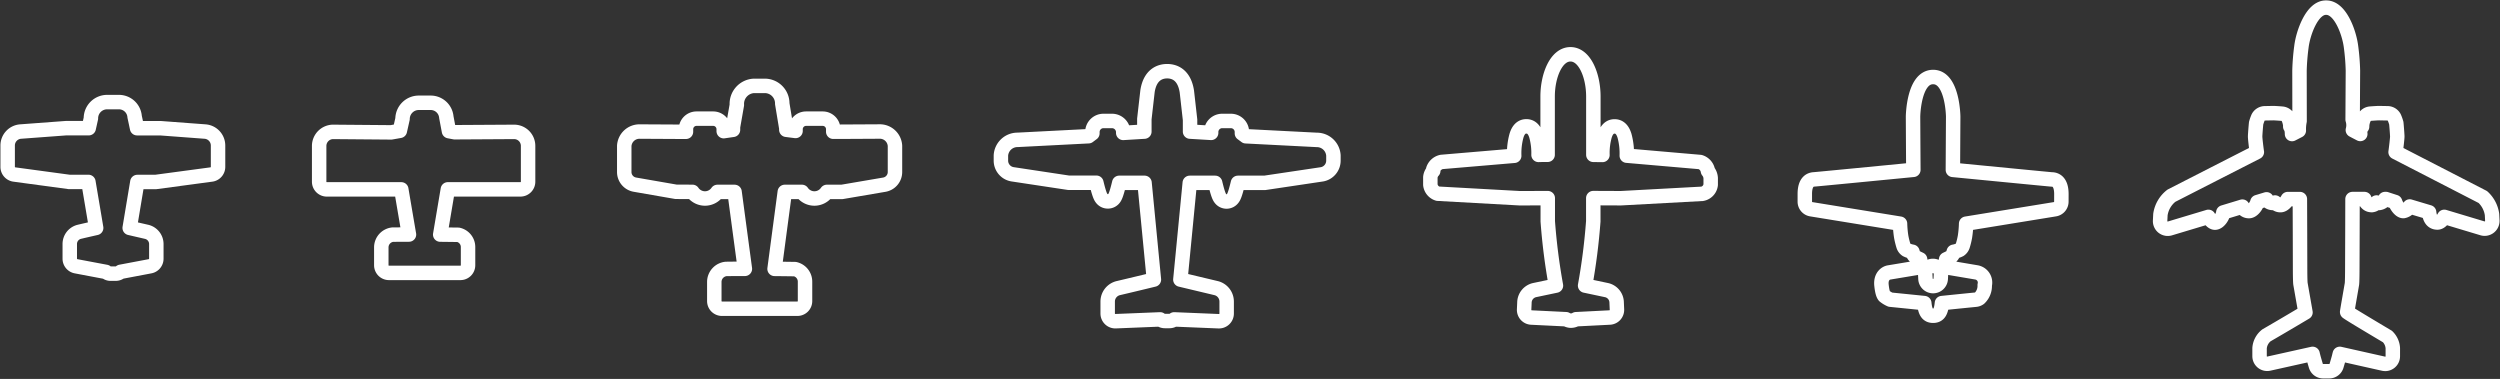 <svg xmlns="http://www.w3.org/2000/svg" xmlns:xlink="http://www.w3.org/1999/xlink" width="173" height="26.221" viewBox="0 0 173 26.221">
  <rect x="0" y="0" width="173" height="26.221" fill="#333333" stroke="none"/>
  <defs>
    <clipPath id="clip-path">
      <path id="Path_876" data-name="Path 876" d="M0,13.843H173v-26.22H0Z" transform="translate(0 12.377)" fill="none"/>
    </clipPath>
  </defs>
  <g id="Group_820" data-name="Group 820" transform="translate(0 12.377)">
    <g id="Group_819" data-name="Group 819" transform="translate(0 -12.377)" clip-path="url(#clip-path)">
      <g id="Group_812" data-name="Group 812" transform="translate(0.529 7.065)">
        <path id="Path_869" data-name="Path 869" d="M7.21,1.076,4.121.845l-1.61,0C2.454.578,2.4.313,2.341.051A1.088,1.088,0,0,0,1.229-.962H.439A1.122,1.122,0,0,0-.684.161L-.836.843H-2.412l-3.133.233a.969.969,0,0,0-.9.966V3.523a.532.532,0,0,0,.458.525l3.8.515,1.33,0q.27,1.592.536,3.182-.575.13-1.15.265a.869.869,0,0,0-.676.852V9.876a.531.531,0,0,0,.43.521c.693.131,1.383.263,2.076.392a.471.471,0,0,0,.3.121h.369a.525.525,0,0,0,.345-.127l2.04-.386a.531.531,0,0,0,.43-.521V8.866a.868.868,0,0,0-.678-.852C2.774,7.925,2.388,7.836,2,7.745c.176-1.057.354-2.118.53-3.178h1.26l3.866-.519a.53.53,0,0,0,.458-.525V2.042A.97.97,0,0,0,7.21,1.076Z" transform="translate(6.446 0.962)" fill="none" stroke="#fff" stroke-linejoin="round" stroke-width="1"/>
      </g>
      <g id="Group_813" data-name="Group 813" transform="translate(22.083 7.109)">
        <path id="Path_870" data-name="Path 870" d="M7.136,1.065,3,1.09c-.131-.023-.263-.049-.394-.074L2.424.052a1.088,1.088,0,0,0-1.112-1H.518A1.122,1.122,0,0,0-.607.164L-.794.993l-.6.106-4.038-.034a.976.976,0,0,0-.945.964V4.514a.53.53,0,0,0,.53.53H-.694q.264,1.563.532,3.125l-1.121.006a.889.889,0,0,0-.794.862v1.256a.531.531,0,0,0,.155.375.531.531,0,0,0,.375.155l2.464,0,2.479,0a.528.528,0,0,0,.53-.53V9.037a.866.866,0,0,0-.678-.85L2,8.172l.528-3.129H7.551a.53.53,0,0,0,.53-.53V2.029a.967.967,0,0,0-.909-.962A.194.194,0,0,0,7.136,1.065Z" transform="translate(6.38 0.952)" fill="none" stroke="#fff" stroke-linejoin="round" stroke-width="1"/>
      </g>
      <g id="Group_814" data-name="Group 814" transform="translate(43.198 5.944)">
        <path id="Path_871" data-name="Path 871" d="M9.321,1.667l-2.729.015c-.155,0-.309,0-.464,0V1.506A.73.73,0,0,0,5.4.777H4.25a.731.731,0,0,0-.731.729v.121c-.212-.025-.424-.053-.638-.081V1.438L2.6-.261A1.212,1.212,0,0,0,1.451-1.49H.614A1.247,1.247,0,0,0-.542-.172L-.809,1.349c0,.068,0,.136,0,.2l-.642.093v-.14A.731.731,0,0,0-2.184.777h-1.15a.73.73,0,0,0-.729.729v.178c-.155,0-.309,0-.464,0l-2.729-.015a1.057,1.057,0,0,0-1.078.994V4.467a.887.887,0,0,0,.737.877l2.841.494,1.142.006a1.055,1.055,0,0,0,.866.458,1.046,1.046,0,0,0,.862-.455H-.7q.356,2.66.714,5.322c-.436,0-.871,0-1.307.008a.907.907,0,0,0-.809.883V13.4a.531.531,0,0,0,.155.375.531.531,0,0,0,.375.155l2.6,0,2.618,0a.528.528,0,0,0,.53-.53V12.06a.887.887,0,0,0-.693-.871q-.709-.01-1.415-.017.353-2.663.708-5.326H3.96a1.048,1.048,0,0,0,1.729,0H6.733l2.93-.5a.887.887,0,0,0,.737-.877V2.66a1.05,1.05,0,0,0-1.049-.994Z" transform="translate(8.334 1.49)" fill="none" stroke="#fff" stroke-linejoin="round" stroke-width="1"/>
      </g>
      <g id="Group_815" data-name="Group 815" transform="translate(69.264 4.925)">
        <path id="Path_872" data-name="Path 872" d="M11.541,2.511,6.628,2.259c-.089-.068-.178-.133-.269-.2V1.969A.766.766,0,0,0,5.594,1.2h-.6a.766.766,0,0,0-.765.767v.057L2.77,1.937V1.123L2.548-.843c-.191-1.222-.934-1.4-1.362-1.4S.016-2.065-.173-.866l-.22,1.928c0,.292,0,.585,0,.875l-1.462.089A.781.781,0,0,0-2.622,1.2h-.6a.768.768,0,0,0-.767.767v.089l-.267.2-4.913.252a1.149,1.149,0,0,0-1.15,1.078v.358a.957.957,0,0,0,.794.945l3.883.587c.644,0,1.286,0,1.93,0,.212.881.305,1,.371,1.085a.528.528,0,0,0,.417.205A.529.529,0,0,0-2.5,6.568c.064-.083.159-.2.369-1.085H-.38q.324,3.349.648,6.694-1.23.3-2.457.589a.958.958,0,0,0-.741.936v.826a.529.529,0,0,0,.163.381.524.524,0,0,0,.39.148L.7,14.932a.533.533,0,0,0,.326.112h.32a.533.533,0,0,0,.326-.112l3.078.127a.532.532,0,0,0,.553-.53V13.7a.957.957,0,0,0-.746-.936L2.1,12.178q.327-3.346.65-6.694H4.507c.21.881.305,1,.369,1.085a.529.529,0,0,0,.837,0c.066-.083.159-.2.371-1.085H7.935l3.951-.589a.961.961,0,0,0,.805-.947V3.589a1.149,1.149,0,0,0-1.15-1.078Z" transform="translate(10.318 2.245)" fill="none" stroke="#fff" stroke-linejoin="round" stroke-width="1"/>
      </g>
      <g id="Group_816" data-name="Group 816" transform="translate(124.893 5.329)">
        <path id="Path_873" data-name="Path 873" d="M9.374,4.276c0-.879-.417-1.011-.667-1.011-.214-.015-5.122-.494-6.841-.661q.01-1.843.021-3.684c0-.028-.038-2.743-1.39-2.743S-.892-1.107-.892-1.08Q-.883.76-.871,2.6c-1.72.167-6.631.646-6.868.661s-.642.131-.642,1.011v.532a.53.53,0,0,0,.445.523l6.144,1a7.2,7.2,0,0,0,.083.911,5.648,5.648,0,0,0,.153.621.525.525,0,0,0,.205.275,1.476,1.476,0,0,0,.419.136c.008.028.017.057.023.087a.538.538,0,0,0,.267.322s.106.055.239.117c.032.189.064.369.1.532L-2.54,9.7c-.2.023-.6.242-.536.879.061.572.153.693.195.75a1.783,1.783,0,0,0,.422.256q1.173.118,2.345.237c.059.566.193.875.612.875s.553-.309.61-.875q1.173-.121,2.345-.237a.52.52,0,0,0,.254-.1,1.178,1.178,0,0,0,.362-.909A.715.715,0,0,0,3.51,9.7L1.3,9.326c.032-.163.064-.341.1-.532.131-.061.239-.117.239-.117A.528.528,0,0,0,1.9,8.356l.025-.087a1.46,1.46,0,0,0,.417-.136.525.525,0,0,0,.205-.275A5.144,5.144,0,0,0,2.7,7.238a7.2,7.2,0,0,0,.083-.911l6.144-1a.53.53,0,0,0,.445-.523ZM-.032,10.14l-.017-.333A.531.531,0,0,1,.1,9.415.524.524,0,0,1,.481,9.25a.566.566,0,0,1,.4.165.544.544,0,0,1,.161.392l-.017.333a.529.529,0,0,1-1.057,0Z" transform="translate(8.381 3.823)" fill="none" stroke="#fff" stroke-linejoin="round" stroke-width="1"/>
      </g>
      <g id="Group_817" data-name="Group 817" transform="translate(149.479 0.529)">
        <path id="Path_874" data-name="Path 874" d="M12.138,7.785l-.021-.428a2.02,2.02,0,0,0-.636-1.212L5.444,3.037c.038-.258.117-.947.117-1.076s-.057-.85-.068-.93A3.121,3.121,0,0,0,5.355.643.53.53,0,0,0,4.9.351L4.315.34c-.161,0-.608.034-.608.034a.526.526,0,0,0-.439.3,1.476,1.476,0,0,0-.131.424c-.006.042-.008.11-.011.178a.516.516,0,0,0-.066.093A.749.749,0,0,0,3,1.781c-.286-.148-.47-.244-.513-.269A1.287,1.287,0,0,0,2.472.785L2.491-2.6a15.111,15.111,0,0,0-.131-1.648C2.245-5.206,1.622-6.977.633-6.96-.335-6.977-.958-5.206-1.073-4.253a15.64,15.64,0,0,0-.133,1.646L-1.2.889a2.769,2.769,0,0,0-.053.655l-.47.242a1.517,1.517,0,0,0-.055-.413.63.63,0,0,0-.068-.106c0-.064,0-.125-.008-.165A1.624,1.624,0,0,0-1.982.677a.532.532,0,0,0-.441-.3S-2.869.34-3.03.34l-.58.011a.533.533,0,0,0-.46.292,3.111,3.111,0,0,0-.136.388c-.011.081-.07.79-.07.93s.078.813.119,1.074q-2.958,1.509-5.915,3.021a2.018,2.018,0,0,0-.758,1.3l-.021.428a.528.528,0,0,0,.2.443.532.532,0,0,0,.479.091l2.663-.8c.114.208.286.4.453.4.273,0,.553-.432.578-.708l1.318-.4a.482.482,0,0,0,.46.309c.246,0,.513-.356.58-.623l.633-.191a.5.5,0,0,0,.455.252A.311.311,0,0,0-2.9,6.524a.459.459,0,0,0,.383.182c.186,0,.383-.2.5-.419h.837q.01,2.444.015,4.885s0,.83.028.991.345,1.966.345,1.966c-.184.11-1.51.9-2.7,1.587a1.249,1.249,0,0,0-.477.888v.555a.527.527,0,0,0,.2.413.525.525,0,0,0,.447.1L-.3,17c.015.068.032.136.049.2.044.178.178.623.178.623a.527.527,0,0,0,.506.377H.849a.529.529,0,0,0,.508-.377s.133-.445.178-.623c.015-.068.032-.136.049-.2l3.021.678a.523.523,0,0,0,.447-.1.529.529,0,0,0,.2-.413V16.6a1.222,1.222,0,0,0-.369-.8c-1.294-.771-2.621-1.561-2.79-1.695-.015.023.307-1.79.33-1.943s.025-.994.025-.994q.01-2.44.015-4.883h.826c.129.354.335.419.511.419a.488.488,0,0,0,.328-.18.543.543,0,0,0,.189.032.575.575,0,0,0,.4-.271h.064c.21.068.419.138.631.205.089.267.341.627.57.627A.624.624,0,0,0,6.422,6.8l1.341.4c.051.485.246.708.578.708.18,0,.362-.186.472-.39l2.642.794a.532.532,0,0,0,.682-.534Z" transform="translate(10.852 6.96)" fill="none" stroke="#fff" stroke-linejoin="round" stroke-width="1"/>
      </g>
      <g id="Group_818" data-name="Group 818" transform="translate(98.972 3.761)">
        <path id="Path_875" data-name="Path 875" d="M10.146,4.263a.77.77,0,0,0-.538-.623Q7.069,3.42,4.53,3.2a4.647,4.647,0,0,0-.159-1.383c-.057-.176-.21-.642-.684-.642s-.625.466-.682.642a4.445,4.445,0,0,0-.159,1.333c-.21,0-.419-.006-.629-.008V-.9c0-1.432-.591-2.915-1.583-2.915S-.947-2.328-.947-.9V3.138c-.21,0-.419,0-.629.008a4.523,4.523,0,0,0-.159-1.333c-.057-.176-.21-.642-.684-.642s-.625.466-.682.642A4.617,4.617,0,0,0-3.26,3.208l-5.023.426a.784.784,0,0,0-.58.511l0,.108a.762.762,0,0,0-.2.443l0,.515a.734.734,0,0,0,.515.621l5.669.314,1.941-.006V7.743a42.3,42.3,0,0,0,.566,4.449l-1.481.311a.9.9,0,0,0-.7.879l-.021.466a.53.53,0,0,0,.5.553l2.4.117a.718.718,0,0,0,.316.1.717.717,0,0,0,.379-.1L3.35,14.4a.53.53,0,0,0,.5-.553l-.021-.489a.888.888,0,0,0-.689-.852l-1.494-.316a42.3,42.3,0,0,0,.566-4.449V6.137l1.911.008,5.625-.305a.715.715,0,0,0,.589-.631V4.754A.849.849,0,0,0,10.146,4.263Z" transform="translate(9.071 3.811)" fill="none" stroke="#fff" stroke-linejoin="round" stroke-width="1"/>
      </g>
    </g>
  </g>
</svg>
